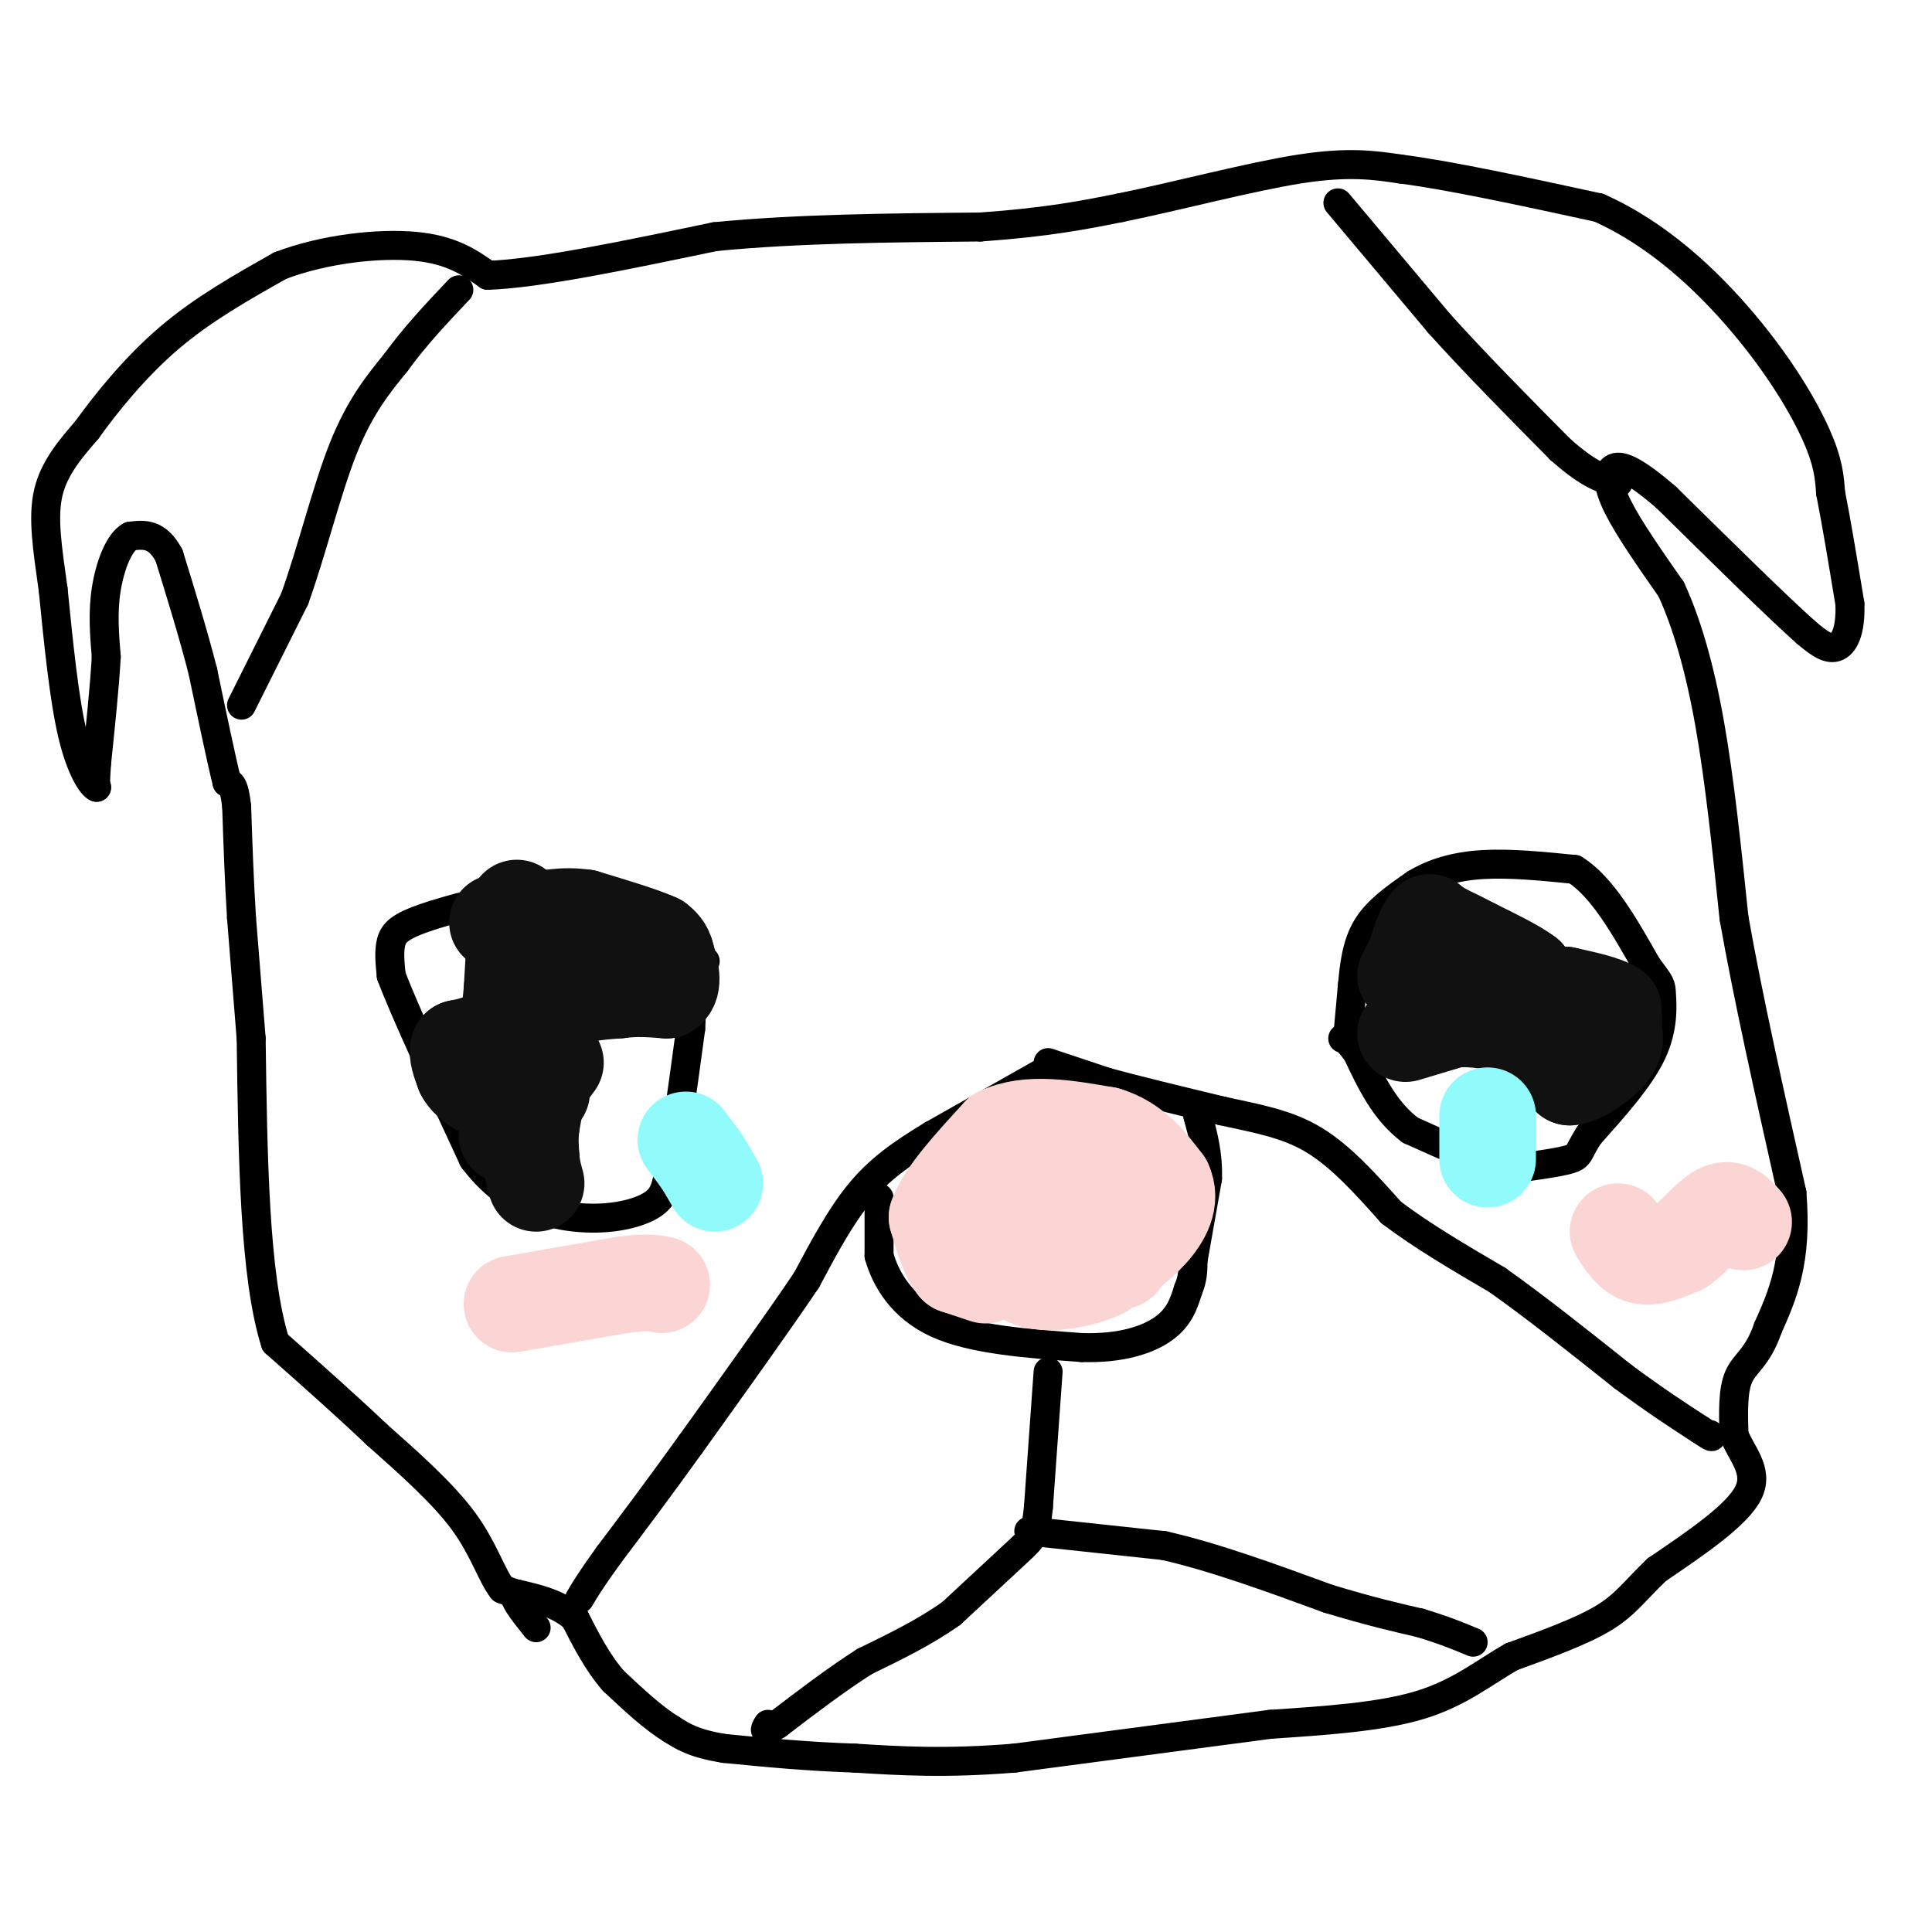 <svg viewBox='0 0 400 400' version='1.1' xmlns='http://www.w3.org/2000/svg' xmlns:xlink='http://www.w3.org/1999/xlink'><g fill='none' stroke='#000000' stroke-width='6' stroke-linecap='round' stroke-linejoin='round'><path d='M112,332c0.000,0.000 -8.000,-3.000 -8,-3'/><path d='M104,329c-2.222,-2.778 -3.778,-8.222 -8,-14c-4.222,-5.778 -11.111,-11.889 -18,-18'/><path d='M78,297c-6.500,-6.167 -13.750,-12.583 -21,-19'/><path d='M57,278c-4.333,-13.667 -4.667,-38.333 -5,-63'/><path d='M52,215c-1.167,-14.667 -1.583,-19.833 -2,-25'/><path d='M50,190c-0.500,-8.000 -0.750,-15.500 -1,-23'/><path d='M49,167c-0.500,-4.667 -1.250,-4.833 -2,-5'/><path d='M47,162c-1.167,-4.667 -3.083,-13.833 -5,-23'/><path d='M42,139c-2.000,-7.833 -4.500,-15.917 -7,-24'/><path d='M35,115c-2.500,-4.667 -5.250,-4.333 -8,-4'/><path d='M27,111c-2.356,1.200 -4.244,6.200 -5,11c-0.756,4.800 -0.378,9.400 0,14'/><path d='M22,136c-0.333,6.000 -1.167,14.000 -2,22'/><path d='M20,158c-0.333,4.500 -0.167,4.750 0,5'/><path d='M20,163c-0.933,-0.333 -3.267,-3.667 -5,-11c-1.733,-7.333 -2.867,-18.667 -4,-30'/><path d='M11,122c-1.200,-8.533 -2.200,-14.867 -1,-20c1.200,-5.133 4.600,-9.067 8,-13'/><path d='M18,89c4.000,-5.578 10.000,-13.022 17,-19c7.000,-5.978 15.000,-10.489 23,-15'/><path d='M58,55c9.133,-3.489 20.467,-4.711 28,-4c7.533,0.711 11.267,3.356 15,6'/><path d='M101,57c10.333,-0.333 28.667,-4.167 47,-8'/><path d='M148,49c17.000,-1.667 36.000,-1.833 55,-2'/><path d='M203,47c14.000,-1.000 21.500,-2.500 29,-4'/><path d='M232,43c11.800,-2.400 26.800,-6.400 37,-8c10.200,-1.600 15.600,-0.800 21,0'/><path d='M290,35c10.333,1.333 25.667,4.667 41,8'/><path d='M331,43c12.274,5.440 22.458,15.042 30,24c7.542,8.958 12.440,17.274 15,23c2.560,5.726 2.780,8.863 3,12'/><path d='M379,102c1.167,5.833 2.583,14.417 4,23'/><path d='M383,125c0.222,5.711 -1.222,8.489 -3,9c-1.778,0.511 -3.889,-1.244 -6,-3'/><path d='M374,131c-5.833,-5.167 -17.417,-16.583 -29,-28'/><path d='M345,103c-6.905,-5.964 -9.667,-6.875 -11,-6c-1.333,0.875 -1.238,3.536 1,8c2.238,4.464 6.619,10.732 11,17'/><path d='M346,122c3.267,7.089 5.933,16.311 8,28c2.067,11.689 3.533,25.844 5,40'/><path d='M359,190c2.833,16.167 7.417,36.583 12,57'/><path d='M371,247c1.167,14.167 -1.917,21.083 -5,28'/><path d='M366,275c-2.067,6.044 -4.733,7.156 -6,10c-1.267,2.844 -1.133,7.422 -1,12'/><path d='M359,297c1.356,3.822 5.244,7.378 3,12c-2.244,4.622 -10.622,10.311 -19,16'/><path d='M343,325c-4.556,4.356 -6.444,7.244 -11,10c-4.556,2.756 -11.778,5.378 -19,8'/><path d='M313,343c-5.800,3.289 -10.800,7.511 -19,10c-8.200,2.489 -19.600,3.244 -31,4'/><path d='M263,357c-14.000,1.833 -33.500,4.417 -53,7'/><path d='M210,364c-14.333,1.167 -23.667,0.583 -33,0'/><path d='M177,364c-10.000,-0.333 -18.500,-1.167 -27,-2'/><path d='M150,362c-6.333,-1.000 -8.667,-2.500 -11,-4'/><path d='M139,358c-3.833,-2.333 -7.917,-6.167 -12,-10'/><path d='M127,348c-3.333,-3.833 -5.667,-8.417 -8,-13'/><path d='M119,335c-3.333,-3.000 -7.667,-4.000 -12,-5'/><path d='M107,330c-1.333,0.333 1.333,3.667 4,7'/><path d='M216,222c0.000,0.000 -23.000,13.000 -23,13'/><path d='M193,235c-6.422,3.889 -10.978,7.111 -15,12c-4.022,4.889 -7.511,11.444 -11,18'/><path d='M167,265c-5.833,8.667 -14.917,21.333 -24,34'/><path d='M143,299c-6.833,9.500 -11.917,16.250 -17,23'/><path d='M126,322c-3.833,5.333 -4.917,7.167 -6,9'/><path d='M217,220c0.000,0.000 12.000,4.000 12,4'/><path d='M229,224c6.000,1.667 15.000,3.833 24,6'/><path d='M253,230c7.244,1.600 13.356,2.600 19,6c5.644,3.400 10.822,9.200 16,15'/><path d='M288,251c6.333,4.833 14.167,9.417 22,14'/><path d='M310,265c8.000,5.667 17.000,12.833 26,20'/><path d='M336,285c7.000,5.167 11.500,8.083 16,11'/><path d='M352,296c3.000,2.000 2.500,1.500 2,1'/><path d='M182,248c0.000,0.000 0.000,12.000 0,12'/><path d='M182,260c1.333,4.756 4.667,10.644 12,14c7.333,3.356 18.667,4.178 30,5'/><path d='M224,279c8.222,0.244 13.778,-1.644 17,-4c3.222,-2.356 4.111,-5.178 5,-8'/><path d='M246,267c1.000,-2.333 1.000,-4.167 1,-6'/><path d='M247,261c0.667,-3.833 1.833,-10.417 3,-17'/><path d='M250,244c0.167,-5.000 -0.917,-9.000 -2,-13'/><path d='M248,231c-0.333,-2.333 -0.167,-1.667 0,-1'/><path d='M217,284c0.000,0.000 -2.000,28.000 -2,28'/><path d='M215,312c-0.578,5.778 -1.022,6.222 -4,9c-2.978,2.778 -8.489,7.889 -14,13'/><path d='M197,334c-5.333,3.833 -11.667,6.917 -18,10'/><path d='M179,344c-6.000,3.833 -12.000,8.417 -18,13'/><path d='M161,357c-3.333,2.167 -2.667,1.083 -2,0'/><path d='M213,317c0.000,0.000 28.000,3.000 28,3'/><path d='M241,320c10.333,2.333 22.167,6.667 34,11'/><path d='M275,331c8.833,2.667 13.917,3.833 19,5'/><path d='M294,336c5.000,1.500 8.000,2.750 11,4'/><path d='M279,215c0.000,0.000 1.000,-11.000 1,-11'/><path d='M280,204c0.378,-3.978 0.822,-8.422 3,-12c2.178,-3.578 6.089,-6.289 10,-9'/><path d='M293,183c3.822,-2.333 8.378,-3.667 14,-4c5.622,-0.333 12.311,0.333 19,1'/><path d='M326,180c5.667,3.500 10.333,11.750 15,20'/><path d='M341,200c2.964,3.940 2.875,3.792 3,6c0.125,2.208 0.464,6.774 -2,12c-2.464,5.226 -7.732,11.113 -13,17'/><path d='M329,235c-2.378,3.667 -1.822,4.333 -4,5c-2.178,0.667 -7.089,1.333 -12,2'/><path d='M313,242c-5.500,-1.000 -13.250,-4.500 -21,-8'/><path d='M292,234c-5.333,-4.000 -8.167,-10.000 -11,-16'/><path d='M281,218c-2.333,-3.167 -2.667,-3.083 -3,-3'/><path d='M146,199c0.000,0.000 -24.000,-12.000 -24,-12'/><path d='M122,187c-5.783,-2.555 -8.241,-2.943 -14,-2c-5.759,0.943 -14.820,3.215 -20,5c-5.180,1.785 -6.480,3.081 -7,5c-0.520,1.919 -0.260,4.459 0,7'/><path d='M81,202c2.833,7.500 9.917,22.750 17,38'/><path d='M98,240c6.536,8.655 14.375,11.292 21,12c6.625,0.708 12.036,-0.512 15,-2c2.964,-1.488 3.482,-3.244 4,-5'/><path d='M138,245c1.500,-6.167 3.250,-19.083 5,-32'/><path d='M143,213c0.500,-7.500 -0.750,-10.250 -2,-13'/><path d='M50,146c0.000,0.000 11.000,-22.000 11,-22'/><path d='M61,124c3.444,-9.511 6.556,-22.289 10,-31c3.444,-8.711 7.222,-13.356 11,-18'/><path d='M82,75c4.000,-5.500 8.500,-10.250 13,-15'/><path d='M277,42c0.000,0.000 21.000,25.000 21,25'/><path d='M298,67c7.667,8.500 16.333,17.250 25,26'/><path d='M323,93c6.167,5.500 9.083,6.250 12,7'/></g>
<g fill='none' stroke='#111111' stroke-width='20' stroke-linecap='round' stroke-linejoin='round'><path d='M291,214c0.000,0.000 10.000,-3.000 10,-3'/><path d='M301,211c4.133,-0.289 9.467,0.489 13,2c3.533,1.511 5.267,3.756 7,6'/><path d='M321,219c1.833,1.667 2.917,2.833 4,4'/><path d='M325,223c2.356,-0.267 6.244,-2.933 8,-5c1.756,-2.067 1.378,-3.533 1,-5'/><path d='M334,213c0.167,-1.500 0.083,-2.750 0,-4'/><path d='M334,209c-1.667,-1.167 -5.833,-2.083 -10,-3'/><path d='M324,206c-2.800,-0.289 -4.800,0.489 -6,0c-1.200,-0.489 -1.600,-2.244 -2,-4'/><path d='M316,202c-2.167,-1.667 -6.583,-3.833 -11,-6'/><path d='M305,196c-2.833,-1.500 -4.417,-2.250 -6,-3'/><path d='M299,193c-1.500,-0.833 -2.250,-1.417 -3,-2'/><path d='M296,191c-1.000,0.833 -2.000,3.917 -3,7'/><path d='M293,198c-0.833,1.833 -1.417,2.917 -2,4'/><path d='M107,188c0.000,0.000 -1.000,17.000 -1,17'/><path d='M106,205c-0.378,4.556 -0.822,7.444 -2,9c-1.178,1.556 -3.089,1.778 -5,2'/><path d='M99,216c-1.500,0.500 -2.750,0.750 -4,1'/><path d='M95,217c-0.500,1.000 0.250,3.000 1,5'/><path d='M96,222c0.667,1.333 1.833,2.167 3,3'/><path d='M99,225c2.500,0.667 7.250,0.833 12,1'/><path d='M111,226c2.000,0.167 1.000,0.083 0,0'/><path d='M111,226c0.000,-0.167 0.000,-0.583 0,-1'/><path d='M111,225c-0.500,0.167 -1.750,1.083 -3,2'/><path d='M108,227c-1.000,1.667 -2.000,4.833 -3,8'/><path d='M105,235c0.500,-1.333 3.250,-8.667 6,-16'/><path d='M111,219c1.833,-4.500 3.417,-7.750 5,-11'/><path d='M116,208c2.833,-2.333 7.417,-2.667 12,-3'/><path d='M128,205c3.667,-0.500 6.833,-0.250 10,0'/><path d='M138,205c1.667,-1.167 0.833,-4.083 0,-7'/><path d='M138,198c-0.333,-1.667 -1.167,-2.333 -2,-3'/><path d='M136,195c-2.833,-1.333 -8.917,-3.167 -15,-5'/><path d='M121,190c-4.500,-0.667 -8.250,0.167 -12,1'/><path d='M109,191c-3.000,0.167 -4.500,0.083 -6,0'/><path d='M115,220c0.000,0.000 -3.000,4.000 -3,4'/><path d='M112,224c-0.833,2.167 -1.417,5.583 -2,9'/><path d='M110,233c-0.333,2.667 -0.167,4.833 0,7'/><path d='M110,240c0.167,2.000 0.583,3.500 1,5'/></g>
<g fill='none' stroke='#FBD4D4' stroke-width='20' stroke-linecap='round' stroke-linejoin='round'><path d='M335,255c1.417,2.250 2.833,4.500 5,5c2.167,0.500 5.083,-0.750 8,-2'/><path d='M348,258c2.800,-1.956 5.800,-5.844 8,-7c2.200,-1.156 3.600,0.422 5,2'/><path d='M106,270c0.000,0.000 23.000,-4.000 23,-4'/><path d='M129,266c5.167,-0.667 6.583,-0.333 8,0'/><path d='M204,264c0.000,0.000 -6.000,-2.000 -6,-2'/><path d='M198,262c-1.667,-2.000 -2.833,-6.000 -4,-10'/><path d='M194,252c1.500,-4.500 7.250,-10.750 13,-17'/><path d='M207,235c5.833,-2.833 13.917,-1.417 22,0'/><path d='M229,235c5.667,1.667 8.833,5.833 12,10'/><path d='M241,245c1.644,3.422 -0.244,6.978 -3,10c-2.756,3.022 -6.378,5.511 -10,8'/><path d='M228,263c-4.356,2.000 -10.244,3.000 -14,2c-3.756,-1.000 -5.378,-4.000 -7,-7'/><path d='M207,258c-0.467,-4.778 1.867,-13.222 4,-16c2.133,-2.778 4.067,0.111 6,3'/><path d='M217,245c2.044,3.178 4.156,9.622 5,11c0.844,1.378 0.422,-2.311 0,-6'/><path d='M222,250c0.000,0.667 0.000,5.333 0,10'/><path d='M222,260c0.000,0.000 0.100,0.100 0.1,0.1'/><path d='M222.1,260.1c1.667,0.167 5.783,0.533 9.9,0.9'/></g>
<g fill='none' stroke='#91FBFB' stroke-width='20' stroke-linecap='round' stroke-linejoin='round'><path d='M142,236c0.000,0.000 3.000,4.000 3,4'/><path d='M145,240c1.000,1.500 2.000,3.250 3,5'/><path d='M308,231c0.000,0.000 0.000,9.000 0,9'/></g>
</svg>